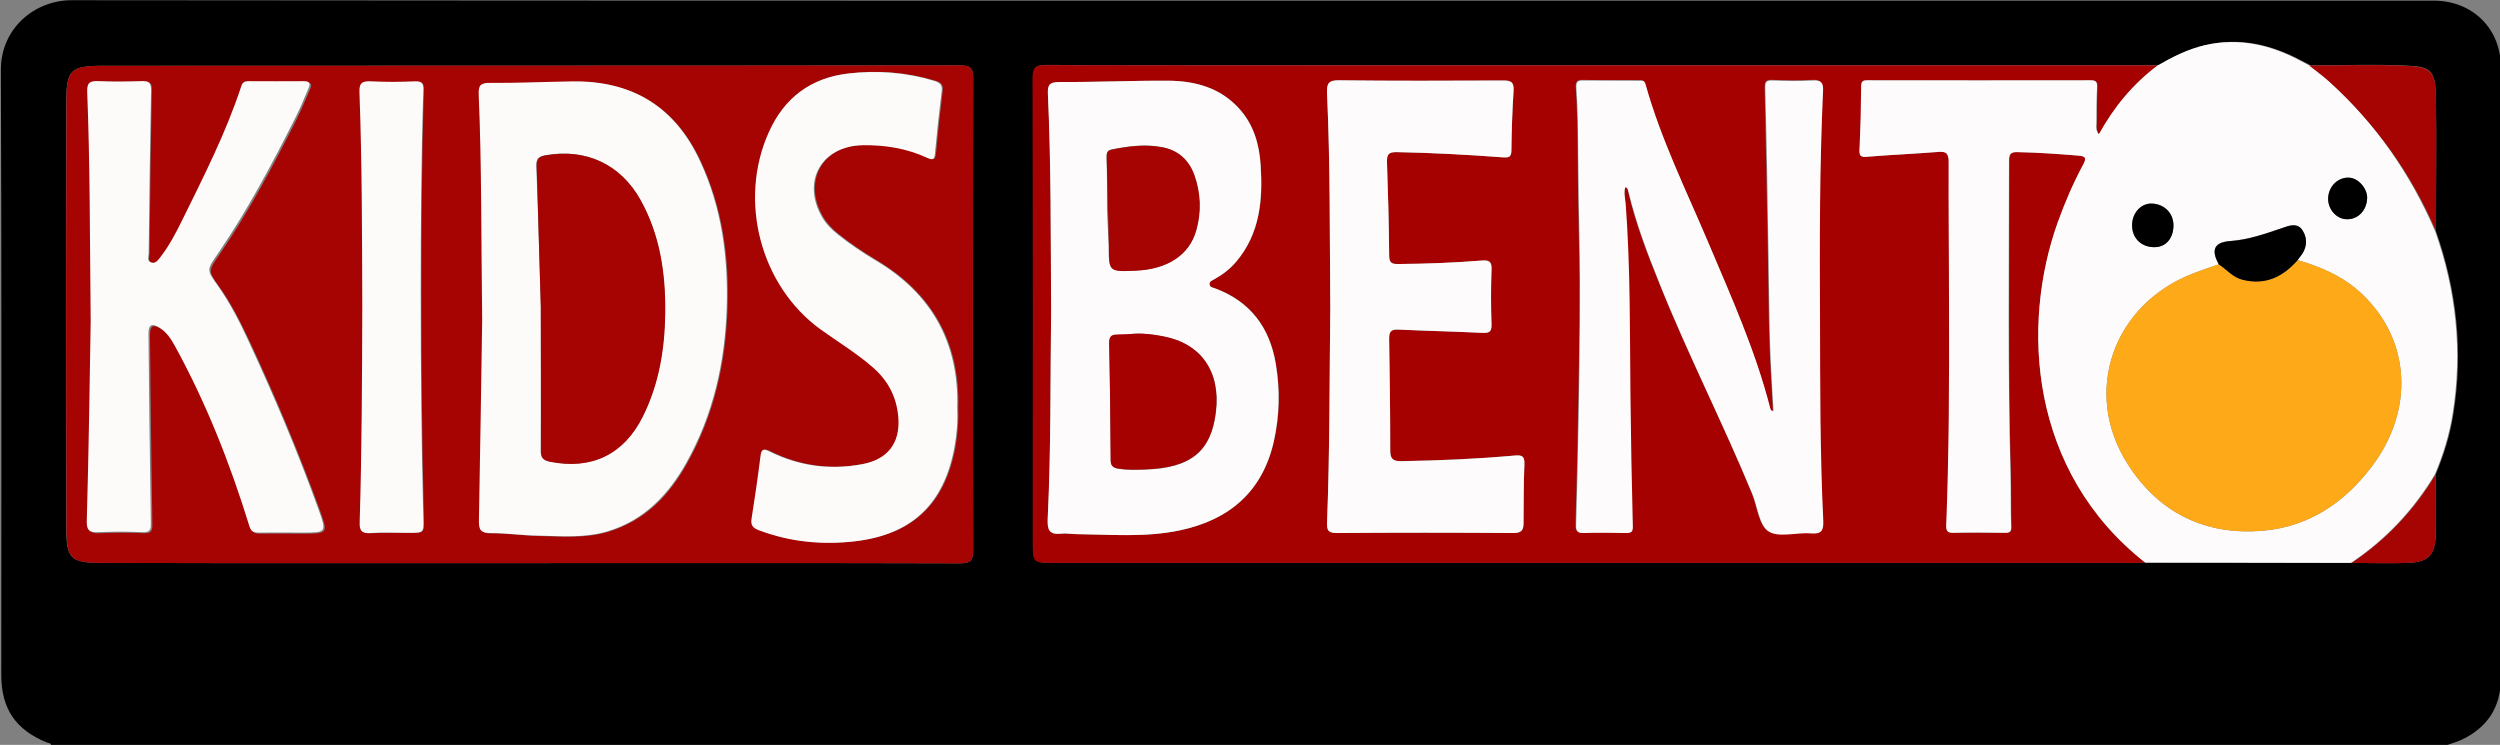 <?xml version="1.0" encoding="utf-8"?>
<!-- Generator: Adobe Illustrator 19.0.0, SVG Export Plug-In . SVG Version: 6.00 Build 0)  -->
<svg version="1.1" id="Layer_1" xmlns="http://www.w3.org/2000/svg" xmlns:xlink="http://www.w3.org/1999/xlink" x="0px" y="0px"
	 viewBox="272 224.8 1155.2 344.2" style="enable-background:new 272 224.8 1155.2 344.2;" xml:space="preserve">
<rect x="272" y="224.8" width="1155.2" height="344.2" fill="#808080" stroke="none"/>
<style type="text/css">
	.st0{fill:#A60101;}
	.st1{fill:#A60303;}
	.st2{fill:#FDFBFB;}
	.st3{fill:#FDFAFA;}
	.st4{fill:#FEAA18;}
</style>
<g>
	<g>
		<path d="M1402.6,569.1c-369,0-738,0-1107,0c-0.2-1.1-1.2-0.9-1.9-1.2c-14.4-5.8-21.1-15.6-21.1-31.1c0-93.2,0.2-186.3-0.2-279.5
			c-0.1-19.5,15.7-32.4,32.7-32.4c282,0.3,563.9,0.2,845.9,0.2c81.8,0,163.6,0,245.5,0c18,0,31.1,12.9,31.1,30.7
			c0,94.2,0,188.3,0,282.5c0,13.3-6.3,22.8-18.3,28.4C1407.1,567.7,1404.8,568.3,1402.6,569.1z M1358.7,484.9c8.6,0,17.3,0.3,25.9,0
			c9.5-0.3,12.7-3.7,12.9-13c0.2-9.3,0-18.6,0-27.9c3.8-9,6.7-18.4,8.2-28.1c4.6-28.8,1.6-56.9-8.1-84.3c0-20.7,0.3-41.3,0-62
			c-0.2-13-3-14-13.9-14.5c-14.6-0.7-29.3-0.1-44-0.1c-1.5-0.8-2.9-1.5-4.4-2.3c-13.9-7.4-28.4-10.7-44.1-7.1
			c-7.9,1.8-14.9,5.4-21.8,9.4c-1.2,0-2.3-0.1-3.5-0.1c-119.3,0-238.6,0-357.9,0c-50.8,0-101.6,0.1-152.5-0.1c-4.7,0-6.1,1.1-6.1,6
			c0.2,71.5,0.1,143,0.1,214.4c0,9.6,0,9.6,9.8,9.6c165.6,0,331.2,0,496.8,0c2.5,0,5-0.1,7.5-0.1
			C1295.3,484.9,1327,484.9,1358.7,484.9z M516.5,485c66.3,0,132.6-0.1,199,0.1c5.3,0,6.2-1.6,6.2-6.4c-0.2-72.5-0.2-145,0-217.5
			c0-5.2-1.4-6.2-6.3-6.2c-132,0.2-264,0.1-396,0.2c-15,0-16.7,2.1-16.8,16.7c-0.2,65.5-0.2,131,0,196.5c0,14.6,1.9,16.5,16.4,16.5
			C384.9,485.1,450.7,485,516.5,485z"/>
		<path class="st0" d="M1263.3,484.8c-2.5,0.1-5,0.1-7.5,0.1c-165.6,0-331.2,0-496.8,0c-9.8,0-9.8,0-9.8-9.6
			c0-71.5,0.1-143-0.1-214.4c0-4.9,1.4-6.1,6.1-6C806,255,856.8,255,907.7,255c119.3,0,238.6,0,357.9,0c1.2,0,2.3,0.1,3.5,0.1
			c-11.3,8.4-20.1,19-27.1,31.8c-1.6-2.1-1.1-3.8-1.1-5.4c0-5.5,0.1-11,0.3-16.5c0.1-2.4-0.6-3.1-3-3.1c-34.3,0.1-68.6,0.1-103,0
			c-1.9,0-3,0.2-3,2.6c-0.1,9.8-0.4,19.6-0.8,29.4c-0.2,3.4,1.1,3.6,4,3.3c10.8-0.9,21.6-1.4,32.4-2.2c3.7-0.3,4.8,0.7,4.8,4.6
			c-0.1,22.5,0.2,45,0.2,67.5c0.1,33.5,0,66.9-1.3,100.4c-0.1,2.4,0.4,3.6,3.2,3.5c8-0.2,16-0.1,24,0c2.1,0,2.8-0.4,2.8-2.8
			c-0.3-8-0.1-16-0.3-24c-1.3-48.5-0.7-96.9-0.7-145.4c0-3.3,1.3-3.8,4.1-3.7c9.3,0.2,18.6,0.9,27.9,1.6c3.6,0.3,3.8,1.2,2.3,4.1
			c-4.6,8.5-8.4,17.4-11.7,26.5C1205.8,374.8,1209.4,442.6,1263.3,484.8z M757.7,368.9c-0.4,30.4,0,63-1.5,95.6
			c-0.2,4.8,0.5,7.6,6.1,6.9c2.3-0.3,4.6,0.2,7,0.2c16,0.2,32,1.6,47.8-1.7c22.9-4.8,38.3-17.7,43.6-41.2
			c2.7-11.8,2.9-23.8,0.9-35.7c-2.8-16.9-11.8-29-28.2-35c-1.1-0.4-2.4-0.4-2.4-2c0-1.2,1-1.6,1.9-2c4-2.2,7.5-4.9,10.5-8.4
			c10.9-13,12.2-28.4,11.2-44.3c-0.6-9.8-3.3-19.1-10.1-26.5c-8.7-9.5-20.2-12.6-32.5-12.7c-16.8-0.1-33.6,0.7-50.4,0.6
			c-4.6,0-5.5,1.3-5.3,5.6C757.7,301,757.5,333.8,757.7,368.9z M1023,311.3c1.4,0.4,1.1,1.4,1.3,2.1c3.4,14.6,8.8,28.6,14.4,42.4
			c13.2,32.9,29.4,64.4,42.8,97.1c2.4,5.9,3.1,14.5,7.5,17.2c4.8,3,12.9,0.4,19.5,0.9c5.1,0.4,5.9-1.5,5.7-6.1
			c-1.5-30.9-1.3-61.9-1.5-92.9c-0.1-35.1-0.1-70.3,1.4-105.4c0.2-3.9-0.9-5.1-4.8-4.9c-6.1,0.4-12.3,0.2-18.5,0
			c-2.8-0.1-3.4,0.7-3.4,3.6c0.6,25.8,1,51.6,1.5,77.4c0.2,13.3,0.3,26.6,0.7,40c0.3,10.6,1.1,21.2,1.6,31.8
			c-1.2-0.1-1.3-0.8-1.5-1.4c-6.7-26.5-17.9-51.4-28.6-76.5c-10.2-24.2-21.9-47.7-29-73.1c-0.5-2-1.7-1.7-2.9-1.7
			c-8.7,0-17.3,0.1-26-0.1c-2.4,0-3.2,0.8-3.1,3.1c0.3,5.3,0.6,10.6,0.7,16c0.3,17.3,0.3,34.6,0.7,52c0.7,27.3,0.2,54.6-0.3,81.9
			c-0.3,17.5-0.7,34.9-1.2,52.4c-0.1,2.7,0.6,3.8,3.5,3.7c6.5-0.2,13-0.1,19.5,0c2.5,0,3.3-0.3,3.2-3.3c-0.6-20.1-0.9-40.3-1.1-60.4
			c-0.3-29.5,0-59-2.2-88.4C1023,316.4,1022.2,313.9,1023,311.3z M886.7,367.2c-0.4,32.5-0.2,65.8-1.5,99.1
			c-0.1,3.5,0.5,4.8,4.5,4.8c27.2-0.2,54.3-0.2,81.5,0c4.1,0,4.8-1.5,4.8-4.8c0.1-9,0-18,0.4-27c0.1-3.7-1-4.3-4.5-4
			c-17.4,1.5-34.9,2.3-52.4,2.6c-4,0.1-5.1-1.2-5.1-4.9c0-17.2-0.2-34.3-0.5-51.5c-0.1-3.5,0.9-4.6,4.4-4.4
			c12.8,0.6,25.6,0.8,38.4,1.5c3.3,0.2,4.6-0.2,4.5-4c-0.3-8.3-0.3-16.7,0-25c0.1-3.7-0.7-4.7-4.6-4.4c-12.8,1.1-25.6,1.5-38.4,1.6
			c-3.1,0-4.3-0.6-4.3-4c-0.1-14.3-0.5-28.6-1-42.9c-0.1-3.5,0.5-4.9,4.5-4.8c16.3,0.3,32.6,1.1,48.9,2.4c2.9,0.2,4.1,0,4.1-3.4
			c0.1-9.1,0.4-18.3,1-27.4c0.3-4.2-1.3-4.8-5-4.7c-25.2,0.1-50.3,0.3-75.5-0.1c-5.1-0.1-5.9,1.6-5.7,6.1
			C886.7,300.8,886.4,333.6,886.7,367.2z"/>
		<path class="st1" d="M516.6,485c-65.8,0-131.6,0.1-197.5-0.1c-14.5,0-16.4-1.9-16.4-16.5c-0.2-65.5-0.2-131,0-196.5
			c0-14.6,1.8-16.7,16.8-16.7c132-0.1,264,0,395.9-0.2c5,0,6.4,1.1,6.3,6.2c-0.2,72.5-0.2,145,0,217.5c0,4.8-0.9,6.4-6.2,6.4
			C649.3,484.9,582.9,485,516.6,485z M495.3,372.7c-0.4,27-0.9,59.9-1.6,92.9c-0.1,4.3,0.9,5.7,5.4,5.7c7.3-0.1,14.6,1,21.9,1.2
			c10.8,0.2,21.6,1.2,32.2-2c16.8-5.1,28-16.7,36.3-31.6c12.5-22.3,17.9-46.4,18.7-71.8c0.8-23.4-2.3-46.1-12.3-67.6
			c-11.7-25.3-31.5-37.3-59.1-36.9c-12.6,0.2-25.3,0.8-37.9,0.7c-4.6,0-5.5,1.4-5.3,5.6C495.1,301.5,494.9,334.1,495.3,372.7z
			 M314.4,373.3c-0.4,26.4-0.9,59.6-1.6,92.7c-0.1,4.3,1.1,5.4,5.2,5.2c6.8-0.3,13.7-0.3,20.5,0c3.5,0.1,4-1.2,3.9-4.3
			c-0.5-29.1-0.8-58.3-1.1-87.4c0-4.2,1.5-5,5.1-2.8c3.4,2.1,5.4,5.4,7.3,8.8c14.4,26.2,25.3,53.9,34.1,82.5
			c0.8,2.7,1.8,3.4,4.3,3.4c6.7-0.1,13.3,0,20,0c11.5,0,11.6,0,7.6-11.2c-9.6-26.3-20.4-52.1-32.2-77.4c-4.2-8.9-8.6-17.7-14.3-25.7
			c-5.1-7.1-5-7.1,0.1-14.5c13.7-20,25-41.3,35.9-62.9c2.2-4.4,4-9.1,6.1-13.7c1.1-2.4,0.3-3.2-2.3-3.2c-8.3,0.1-16.7,0-25,0
			c-1.7,0-3.1,0.1-3.8,2.3c-7.4,21.2-17.7,41.4-27.7,61.7c-2.9,5.8-5.9,11.6-9.9,16.8c-1.1,1.4-2.3,3.4-4.4,2.6
			c-2.1-0.7-1.1-2.9-1.1-4.4c0.3-25,0.5-50,1.1-75c0.1-3.7-0.9-4.5-4.4-4.4c-6.7,0.2-13.3,0.3-20,0c-4.1-0.2-5.3,0.9-5.1,5.2
			C314.1,300.6,314,333.6,314.4,373.3z M714.8,413.4c0.9-30.1-11.8-53-37.9-68.5c-6-3.6-11.8-7.5-17.3-11.9
			c-2.9-2.3-5.4-4.9-7.3-8.1c-9.5-16.6-0.2-32.8,18.7-33.1c10.5-0.2,20.6,1.5,30.1,5.9c2.5,1.1,3.1,0.7,3.4-1.9
			c0.9-9.6,1.9-19.2,3.1-28.8c0.4-2.9-0.5-4-3.3-4.9c-13.1-3.9-26.6-5-40-3.4c-17.2,2-29.5,11.3-36.6,27.2
			c-14.1,31.5-3.8,70.7,23.8,90.9c8.2,6,16.9,11.2,24.6,17.9c7,6.2,10.8,13.8,11.5,23c0.9,11.9-5,19.3-16.7,21.5
			c-14.9,2.8-29.1,0.9-42.7-5.8c-2.7-1.4-3.9-1.4-4.3,2.1c-1.1,9.6-2.5,19.2-4.1,28.7c-0.5,3.1,0.5,4.4,3.3,5.5
			c14.5,5.5,29.5,7,44.7,5.1c26.3-3.2,40.9-17.4,45.7-43.4C714.5,425.7,715,419.7,714.8,413.4z M439.9,366.6
			c-0.1,33.1-0.2,66.3-1.4,99.4c-0.1,4.2,0.9,5.5,5.1,5.2c5.8-0.4,11.7-0.1,17.5-0.1c7,0,6.9,0,6.8-6.8
			c-0.9-34.5-1.2-68.9-1.2-103.4c0-31.5,0.2-63,1.2-94.4c0.1-3-0.6-4.1-3.8-4c-6.8,0.2-13.7,0.3-20.5,0c-4.1-0.2-5.3,0.9-5.2,5.2
			C439.8,300.6,439.8,333.6,439.9,366.6z"/>
		<path class="st2" d="M1263.3,484.8c-53.8-42.3-57.5-110-40.4-157.5c3.3-9.1,7.1-18,11.7-26.5c1.5-2.9,1.3-3.8-2.3-4.1
			c-9.3-0.8-18.6-1.4-27.9-1.6c-2.8-0.1-4.1,0.4-4.1,3.7c0,48.5-0.6,96.9,0.7,145.4c0.2,8,0,16,0.3,24c0.1,2.3-0.7,2.8-2.8,2.8
			c-8-0.1-16-0.2-24,0c-2.8,0.1-3.3-1.1-3.2-3.5c1.3-33.4,1.4-66.9,1.3-100.4c0-22.5-0.3-45-0.2-67.5c0-3.9-1.1-4.9-4.8-4.6
			c-10.8,0.9-21.6,1.3-32.4,2.2c-3,0.3-4.2,0.1-4-3.3c0.5-9.8,0.7-19.6,0.8-29.4c0-2.4,1.1-2.6,3-2.6c34.3,0,68.6,0.1,103,0
			c2.4,0,3.1,0.7,3,3.1c-0.3,5.5-0.3,11-0.3,16.5c0,1.5-0.5,3.2,1.1,5.4c7-12.7,15.8-23.3,27.1-31.8c6.9-4,13.9-7.5,21.8-9.4
			c15.7-3.6,30.2-0.3,44.1,7.1c1.5,0.8,2.9,1.5,4.4,2.3c3.1,2.5,6.3,4.8,9.3,7.5c21.3,19.4,37.3,42.6,48.7,69
			c9.7,27.4,12.7,55.5,8.1,84.3c-1.5,9.7-4.4,19-8.2,28.1c-9.9,16.5-22.8,30.2-38.8,40.9C1326.6,484.8,1294.9,484.8,1263.3,484.8z
			 M1333.7,345c0.4-0.5,0.7-1.1,1.1-1.6c3.1-3.7,3.7-8,1.3-12c-2.4-4.1-6.4-2.4-9.8-1.2c-7.7,2.6-15.3,5.3-23.5,5.9
			c-7.7,0.5-9.3,4-5.5,10.8c-3.9,1.4-7.9,2.7-11.8,4.2c-37.3,14.4-51.6,55.3-30.1,88.5c14.4,22.4,36,32.8,62.6,30.4
			c21.1-1.9,37.5-13.1,50-29.7c19.7-26.1,17.8-58.1-4.2-79.3C1355.3,352.8,1344.8,348.2,1333.7,345z M1267,339
			c5.3,0.2,9-3.5,9.3-9.5c0.3-6-4-10.5-10-10.7c-4.9-0.1-9,4.2-9.1,9.8C1257,334.5,1261.1,338.8,1267,339z M1347.8,316.2
			c-0.2,5.1,3.8,9.7,8.5,9.9c5.2,0.2,9.2-3.9,9.5-9.5c0.3-4.5-4-9.5-8.3-9.7C1352.4,306.7,1348,310.8,1347.8,316.2z"/>
		<path class="st1" d="M1397.6,331.6c-11.3-26.4-27.8-49.6-49.2-69c-2.9-2.7-6.2-5-9.3-7.5c14.7,0,29.3-0.6,44,0.1
			c10.9,0.5,14.4,1.3,14.5,14.4C1397.9,290.2,1397.6,310.9,1397.6,331.6z"/>
		<path class="st1" d="M1358.7,484.9c16-10.7,28.9-24.4,38.8-40.9c0,9.3,0.2,18.6,0,27.9s-3.4,12.7-12.9,13
			C1375.9,485.3,1367.3,485,1358.7,484.9z"/>
		<path class="st2" d="M757.7,368.9c-0.2-35,0-67.9-1.5-100.6c-0.2-4.3,0.7-5.6,5.3-5.6c16.8,0.1,33.6-0.7,50.4-0.6
			c12.3,0.1,23.8,3.2,32.5,12.7c6.9,7.5,9.5,16.7,10.1,26.5c1,15.9-0.3,31.3-11.2,44.3c-2.9,3.5-6.5,6.2-10.5,8.4
			c-0.9,0.5-1.9,0.8-1.9,2c0,1.6,1.3,1.6,2.4,2c16.4,6.1,25.4,18.1,28.2,35c2,11.9,1.7,23.9-0.9,35.7c-5.3,23.4-20.7,36.4-43.6,41.2
			c-15.8,3.3-31.8,1.9-47.8,1.7c-2.3,0-4.7-0.5-7-0.2c-5.6,0.6-6.3-2.1-6.1-6.9C757.7,431.9,757.3,399.3,757.7,368.9z M796.6,379
			c-2.8,0.2-5.6,0.4-8.5,0.5c-2.8,0-3.6,1.3-3.5,4c0.3,18,0.5,36,0.7,54c0,2.5,1,3.4,3.4,3.9c4.2,0.7,8.3,0.6,12.5,0.4
			c21.2-0.7,30.5-8.5,32.7-26.7c2.2-18.5-6.8-31.5-24.3-34.8C805.3,379.4,801,378.8,796.6,379z M784.3,338.2
			c0,12.1,0,12.1,12.2,11.6c14.9-0.6,25-7.1,28.2-18.7c2.4-8.5,2-17.2-0.9-25.5c-2.5-7.1-7.6-11.5-15.2-12.9
			c-7.7-1.4-15.2-0.4-22.8,1.1c-2.5,0.5-2.5,1.9-2.5,3.9c0.3,8,0.2,16,0.2,24"/>
		<path class="st2" d="M1023,311.3c-0.8,2.6,0,5.2,0.2,7.7c2.2,29.4,1.9,58.9,2.2,88.4c0.2,20.1,0.6,40.3,1.1,60.4
			c0.1,2.9-0.7,3.3-3.2,3.3c-6.5-0.1-13-0.2-19.5,0c-3,0.1-3.6-1-3.5-3.7c0.5-17.5,0.9-34.9,1.2-52.4c0.4-27.3,0.9-54.6,0.3-81.9
			c-0.4-17.3-0.5-34.6-0.7-52c-0.1-5.3-0.4-10.6-0.7-16c-0.1-2.4,0.7-3.2,3.1-3.1c8.7,0.1,17.3,0,26,0.1c1.3,0,2.4-0.2,2.9,1.7
			c7.1,25.4,18.8,49,29,73.1c10.6,25.1,21.8,49.9,28.6,76.5c0.2,0.6,0.2,1.3,1.5,1.4c-0.6-10.6-1.3-21.2-1.6-31.8
			c-0.4-13.3-0.5-26.6-0.7-40c-0.4-25.8-0.8-51.6-1.5-77.4c-0.1-3,0.5-3.7,3.4-3.6c6.2,0.2,12.3,0.3,18.5,0c4-0.2,5,1,4.8,4.9
			c-1.6,35.1-1.6,70.3-1.4,105.4c0.1,31,0,61.9,1.5,92.9c0.2,4.6-0.6,6.5-5.7,6.1c-6.6-0.6-14.8,2.1-19.5-0.9
			c-4.4-2.8-5.1-11.3-7.5-17.2c-13.5-32.7-29.7-64.3-42.8-97.1c-5.6-13.9-10.9-27.8-14.4-42.4C1024.1,312.6,1024.4,311.6,1023,311.3
			z"/>
		<path class="st2" d="M886.7,367.2c-0.3-33.6,0-66.5-1.5-99.2c-0.2-4.6,0.6-6.2,5.7-6.1c25.2,0.3,50.3,0.2,75.5,0.1
			c3.7,0,5.2,0.6,5,4.7c-0.6,9.1-0.9,18.3-1,27.4c0,3.4-1.2,3.6-4.1,3.4c-16.3-1.2-32.5-2.1-48.9-2.4c-4-0.1-4.6,1.3-4.5,4.8
			c0.5,14.3,0.9,28.6,1,42.9c0,3.5,1.2,4.1,4.3,4c12.8-0.1,25.6-0.6,38.4-1.6c3.9-0.3,4.8,0.7,4.6,4.4c-0.3,8.3-0.3,16.7,0,25
			c0.1,3.8-1.2,4.1-4.5,4c-12.8-0.6-25.6-0.9-38.4-1.5c-3.5-0.2-4.5,0.9-4.4,4.4c0.3,17.2,0.5,34.3,0.5,51.5c0,3.7,1.2,5,5.1,4.9
			c17.5-0.3,34.9-1,52.4-2.6c3.5-0.3,4.6,0.3,4.5,4c-0.4,9-0.3,18-0.4,27c0,3.3-0.7,4.8-4.8,4.8c-27.2-0.2-54.3-0.2-81.5,0
			c-4,0-4.6-1.3-4.5-4.8C886.5,433,886.3,399.7,886.7,367.2z"/>
		<path class="st3" d="M494.8,372.6c-0.5-38.6-0.2-71.3-1.6-103.9c-0.2-4.3,0.7-5.7,5.3-5.6c12.6,0.1,25.3-0.5,37.9-0.7
			c27.6-0.4,47.4,11.6,59.1,36.9c10,21.5,13,44.2,12.3,67.6c-0.8,25.3-6.2,49.5-18.7,71.8c-8.3,14.8-19.5,26.5-36.3,31.6
			c-10.6,3.2-21.4,2.2-32.2,2c-7.3-0.1-14.6-1.2-21.9-1.2c-4.5,0-5.5-1.4-5.4-5.7C493.9,432.6,494.4,399.6,494.8,372.6z
			 M521.9,366.5c0,22.1,0.1,44.3-0.1,66.4c0,3.3,1,4.6,4.3,5.2c19.2,3.8,34.1-3.4,42.8-21c7.5-15.1,10.1-31.2,10.3-47.9
			c0.2-18.2-2.4-35.9-11.4-52.1c-9.1-16.5-25.3-23.9-43.8-20.6c-3.2,0.6-4.3,1.6-4.2,5C520.7,323.2,521.2,344.8,521.9,366.5z"/>
		<path class="st3" d="M313.9,373.2c-0.4-39.7-0.3-72.7-1.6-105.7c-0.2-4.3,1-5.4,5.1-5.2c6.7,0.3,13.3,0.2,20,0
			c3.4-0.1,4.5,0.7,4.4,4.4c-0.5,25-0.8,50-1.1,75c0,1.5-1,3.7,1.1,4.4c2.1,0.7,3.3-1.2,4.4-2.6c4-5.2,7-10.9,9.9-16.8
			c10-20.3,20.3-40.5,27.4-62.1c0.7-2.2,2-2.3,3.8-2.3c8.3,0,16.7,0.1,25,0c2.6,0,3.3,0.8,2.3,3.2c-2,4.6-3.8,9.2-6.1,13.7
			c-10.9,21.6-22.2,42.9-35.9,62.9c-5.1,7.4-5.2,7.3-0.1,14.5c5.7,8,10.2,16.8,14.3,25.7c11.8,25.4,22.7,51.1,32.2,77.4
			c4.1,11.2,4,11.2-7.6,11.2c-6.7,0-13.3-0.1-20,0c-2.5,0-3.5-0.6-4.3-3.4c-8.8-28.5-19.7-56.2-34.1-82.5c-1.8-3.3-3.9-6.7-7.3-8.8
			c-3.6-2.2-5.1-1.4-5.1,2.8c0.3,29.2,0.6,58.3,1.1,87.4c0.1,3.2-0.4,4.5-3.9,4.3c-6.8-0.3-13.7-0.3-20.5,0
			c-4.1,0.2-5.3-0.9-5.2-5.2C313,432.8,313.5,399.6,313.9,373.2z"/>
		<path class="st3" d="M714.3,413.3c0.3,6.3-0.2,12.3-1.3,18.2c-4.8,26-19.4,40.2-45.7,43.4c-15.2,1.8-30.2,0.4-44.7-5.1
			c-2.9-1.1-3.8-2.4-3.3-5.5c1.5-9.5,2.9-19.1,4.1-28.7c0.4-3.6,1.6-3.5,4.3-2.1c13.6,6.7,27.8,8.6,42.7,5.8
			c11.7-2.2,17.6-9.7,16.7-21.5c-0.7-9.3-4.6-16.9-11.5-23c-7.6-6.7-16.4-12-24.6-17.9c-27.7-20.2-37.9-59.5-23.8-90.9
			c7.1-16,19.4-25.2,36.6-27.2c13.5-1.6,26.9-0.6,40,3.4c2.8,0.9,3.7,2,3.3,4.9c-1.2,9.6-2.2,19.2-3.1,28.8c-0.3,2.6-0.9,3-3.4,1.9
			c-9.5-4.4-19.6-6.1-30.1-5.9c-18.9,0.4-28.2,16.6-18.7,33.1c1.8,3.2,4.4,5.8,7.3,8.1c5.5,4.4,11.3,8.3,17.3,11.9
			C702.4,360.3,715.2,383.2,714.3,413.3z"/>
		<path class="st3" d="M439.4,366.5c-0.1-33-0.1-66-1.3-98.9c-0.2-4.3,1-5.4,5.2-5.2c6.8,0.3,13.7,0.3,20.5,0c3.2-0.1,3.9,1,3.8,4
			c-1,31.5-1.2,62.9-1.2,94.4c0,34.5,0.3,69,1.2,103.4c0.2,6.8,0.3,6.8-6.8,6.8c-5.8,0-11.7-0.3-17.5,0.1c-4.2,0.3-5.3-1.1-5.1-5.2
			C439.2,432.8,439.3,399.6,439.4,366.5z"/>
		<path class="st4" d="M1333.7,345c11.2,3.2,21.6,7.8,30.1,16c22,21.2,23.9,53.2,4.2,79.3c-12.5,16.6-29,27.8-50,29.7
			c-26.6,2.4-48.2-8-62.6-30.4c-21.5-33.3-7.2-74.1,30.1-88.5c3.9-1.5,7.8-2.8,11.8-4.2c3.7,2.4,6.4,6,11,7.1
			C1318.8,356.7,1326.9,352.7,1333.7,345z"/>
		<path d="M1333.7,345c-6.8,7.7-14.8,11.7-25.4,9.1c-4.6-1.1-7.4-4.8-11-7.1c-3.8-6.8-2.1-10.3,5.5-10.8c8.2-0.6,15.8-3.3,23.5-5.9
			c3.4-1.2,7.4-2.8,9.8,1.2s1.8,8.3-1.3,12C1334.4,343.9,1334,344.5,1333.7,345z"/>
		<path d="M1267,339c-5.9-0.2-9.9-4.5-9.8-10.3c0.1-5.6,4.2-10,9.1-9.8c6,0.2,10.3,4.7,10,10.7C1276,335.5,1272.3,339.3,1267,339z"
			/>
		<path d="M1347.8,316.2c0.3-5.4,4.6-9.6,9.7-9.3c4.3,0.2,8.6,5.2,8.3,9.7c-0.3,5.6-4.4,9.7-9.5,9.5
			C1351.5,326,1347.5,321.3,1347.8,316.2z"/>
		<path class="st0" d="M796.6,379c4.4-0.2,8.7,0.4,12.9,1.2c17.5,3.3,26.5,16.3,24.3,34.8c-2.1,18.3-11.5,26-32.7,26.7
			c-4.1,0.1-8.3,0.3-12.5-0.4c-2.4-0.4-3.4-1.4-3.4-3.9c-0.1-18-0.3-36-0.7-54c0-2.7,0.7-4,3.5-4C791,379.4,793.8,379.2,796.6,379z"
			/>
		<path class="st1" d="M783.4,297.8c0-2.1-0.1-3.4,2.5-3.9c7.6-1.5,15.1-2.5,22.8-1.1c7.6,1.3,12.6,5.8,15.2,12.9
			c3,8.4,3.3,17,0.9,25.5c-3.2,11.5-13.4,18.1-28.2,18.7c-12.2,0.5-12.2,0.5-12.2-11.6"/>
		<path class="st1" d="M521.9,366.5c-0.7-21.6-1.2-43.3-1.9-64.9c-0.1-3.4,1-4.4,4.2-5c18.5-3.3,34.6,4.1,43.8,20.6
			c9,16.2,11.6,33.8,11.4,52.1c-0.2,16.7-2.8,32.8-10.3,47.9c-8.7,17.6-23.7,24.8-42.8,21c-3.3-0.7-4.4-1.9-4.3-5.2
			C522,410.7,521.9,388.6,521.9,366.5z"/>
	</g>
</g>
</svg>
